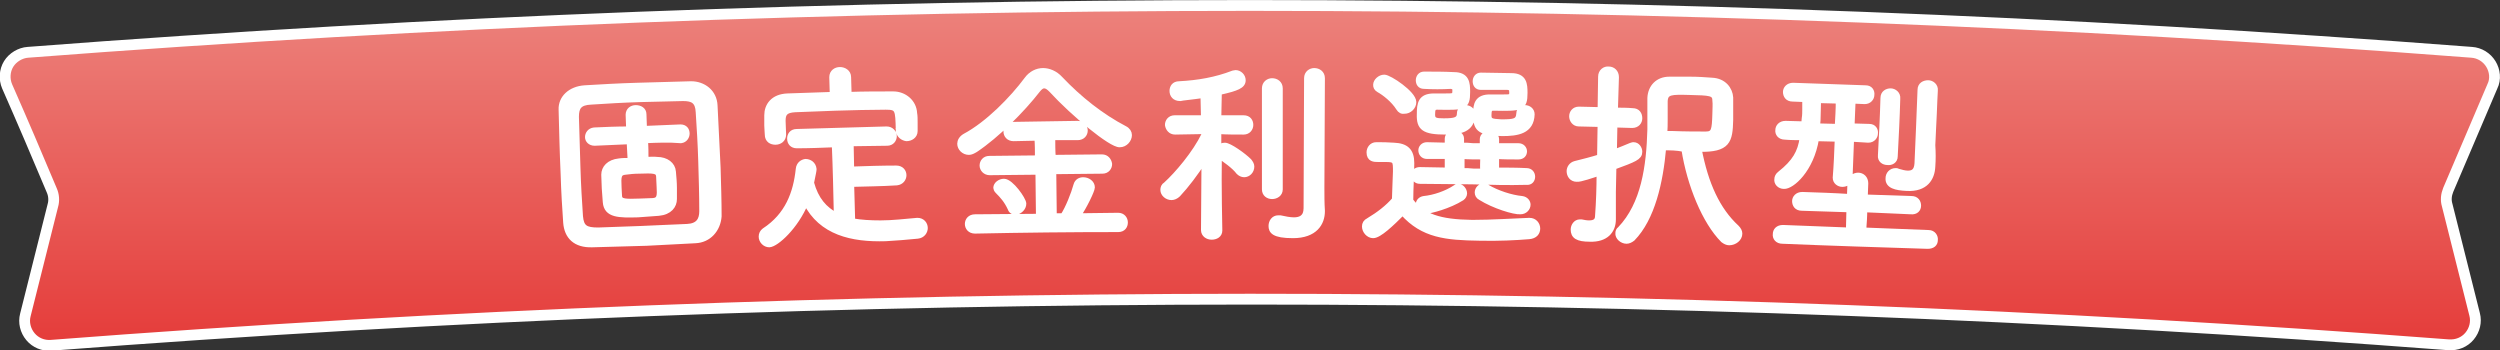 <?xml version="1.0" encoding="utf-8"?>
<!-- Generator: Adobe Illustrator 28.2.0, SVG Export Plug-In . SVG Version: 6.00 Build 0)  -->
<svg version="1.1" id="_レイヤー_2" xmlns="http://www.w3.org/2000/svg" xmlns:xlink="http://www.w3.org/1999/xlink" x="0px"
	 y="0px" viewBox="0 0 492.3 69" style="enable-background:new 0 0 492.3 69;" xml:space="preserve">
<rect x="0" y="0" width="492.3" height="69" fill="#333333" stroke="none"/>
<style type="text/css">
	.st0{fill:url(#SVGID_1_);}
	.st1{fill:none;stroke:#FFFFFF;stroke-width:2.13;stroke-linecap:round;stroke-miterlimit:10;}
	.st2{fill:#FFFFFF;stroke:#FFFFFF;stroke-linecap:round;stroke-miterlimit:10;}
</style>
<g id="text">
	<g>
		<g>
			
				<linearGradient id="SVGID_1_" gradientUnits="userSpaceOnUse" x1="246.138" y1="10.556" x2="246.138" y2="77.468" gradientTransform="matrix(1 0 0 -1 0 78.533)">
				<stop  offset="0" style="stop-color:#E53C3A"/>
				<stop  offset="1" style="stop-color:#EC827C"/>
			</linearGradient>
			<path class="st0" d="M10,68C8.5,68.1,7,67.5,6,66.3S4.6,63.5,5,62c1.8-7.2,3.6-14.4,5.4-21.5c0.3-1,0.2-2.1-0.2-3
				C7.3,30.6,4.4,23.8,1.4,17c-0.6-1.4-0.5-3.1,0.3-4.4c0.8-1.3,2.3-2.2,3.8-2.3C165.7-2,326.5-2,486.7,10.3c1.6,0.1,3,1,3.8,2.3
				s1,3,0.3,4.4c-2.9,6.8-5.8,13.6-8.7,20.4c-0.4,1-0.5,2-0.2,3c1.8,7.2,3.6,14.4,5.4,21.5c0.4,1.5,0,3.1-1,4.3s-2.5,1.8-4.1,1.7
				C325.1,55.9,167.2,55.9,10,68L10,68z"/>
			<path class="st1" d="M10,68C8.5,68.1,7,67.5,6,66.3S4.6,63.5,5,62c1.8-7.2,3.6-14.4,5.4-21.5c0.3-1,0.2-2.1-0.2-3
				C7.3,30.6,4.4,23.8,1.4,17c-0.6-1.4-0.5-3.1,0.3-4.4c0.8-1.3,2.3-2.2,3.8-2.3C165.7-2,326.5-2,486.7,10.3c1.6,0.1,3,1,3.8,2.3
				s1,3,0.3,4.4c-2.9,6.8-5.8,13.6-8.7,20.4c-0.4,1-0.5,2-0.2,3c1.8,7.2,3.6,14.4,5.4,21.5c0.4,1.5,0,3.1-1,4.3s-2.5,1.8-4.1,1.7
				C325.1,55.9,167.2,55.9,10,68L10,68z"/>
		</g>
		<g>
			<path class="st2" d="M136.9,47.4c-3.1,0.2-6.4,0.3-9.6,0.5c-3.6,0.1-7.2,0.2-10.7,0.3c-3.3,0.1-5-1.6-5.2-4.4
				c-0.2-2.8-0.4-6.1-0.5-9.5c-0.2-4.3-0.3-8.8-0.4-12.7c-0.1-2.3,1.8-4.1,4.6-4.3c3.3-0.2,6.8-0.4,10.3-0.5
				c3.5-0.1,7.1-0.2,10.7-0.3c2.4,0,4.6,1.6,4.7,4.3c0.2,3.9,0.4,8.1,0.6,12.2c0.1,3.4,0.2,6.7,0.2,9.6
				C141.4,45.2,139.6,47.3,136.9,47.4L136.9,47.4z M126.2,45c2.9-0.1,6-0.3,9.1-0.4c2.2-0.1,2.9-1.3,2.9-3c0-3.1-0.1-6.5-0.2-9.8
				c-0.1-3.4-0.3-6.7-0.5-9.7c-0.1-2.2-1.1-2.7-3-2.7c-2.6,0.1-5.5,0.1-8.3,0.2c-3.4,0.1-6.8,0.3-9.8,0.5c-2.3,0.1-2.9,1-2.9,2.9
				c0.1,3.1,0.2,6.6,0.3,10c0.1,3.4,0.3,6.7,0.5,9.6c0.2,2.2,1,2.7,3.5,2.7C120.5,45.2,123.3,45.1,126.2,45L126.2,45z M127.1,27.7
				c0.1,1.2,0.1,2.5,0.1,3.7c0.8,0,1.5-0.1,2.2,0c1.8,0,3.1,1,3.2,2.4c0.1,1.1,0.2,2.2,0.2,3.2c0,0.7,0,1.5,0,2.2
				c0,1.3-0.9,2.6-3.1,2.8c-1.1,0.1-2.6,0.2-4.1,0.3c-3.7,0.1-6.2,0.1-6.4-2.5c-0.1-0.9-0.1-1.8-0.2-2.7c0-0.9-0.1-1.8-0.1-2.7
				c0-1.3,1-2.5,3-2.7c0.7-0.1,1.4-0.1,2.2-0.1c-0.1-1.2-0.1-2.5-0.2-3.7c-2.3,0.1-4.5,0.2-6.8,0.3c-0.9,0-1.4-0.6-1.4-1.2
				s0.4-1.3,1.3-1.4c2.2-0.1,4.5-0.2,6.8-0.2c0-0.9-0.1-1.9-0.1-2.8c0-0.9,0.7-1.4,1.5-1.4c0.8,0,1.6,0.4,1.6,1.3
				c0,0.9,0.1,1.9,0.1,2.8c2.4-0.1,4.8-0.2,7.1-0.3c0.9,0,1.3,0.6,1.3,1.3c0,0.6-0.4,1.3-1.2,1.4C131.8,27.5,129.4,27.6,127.1,27.7z
				 M129.8,36.8c0-0.7-0.1-1.5-0.1-2.1c-0.1-1.1-1-1.1-3.9-1c-0.9,0-1.9,0.1-2.6,0.2c-1.4,0.1-1.4,0.9-1.3,3c0,0.7,0.1,1.3,0.1,1.8
				c0.1,1,1.2,1,4,0.9c0.9,0,1.9-0.1,2.6-0.1C129.9,39.4,129.9,38.5,129.8,36.8L129.8,36.8z"/>
			<path class="st2" d="M167.7,36.3c0.1,2.4,0.1,4.8,0.2,7.2c1.7,0.3,3.5,0.4,5.5,0.4c2.4,0,4.8-0.3,7.2-0.5c0,0,0.1,0,0.1,0
				c0.9,0,1.5,0.7,1.5,1.5c0,0.7-0.5,1.5-1.5,1.6c-2.1,0.2-4.3,0.4-6.3,0.5c-6.7,0.2-12.7-1.2-15.7-7.1c-2,4.8-5.8,8.2-7.2,8.3
				c-0.9,0-1.6-0.8-1.6-1.6c0-0.5,0.2-0.9,0.6-1.2c4.6-3,6.2-7.4,6.7-12.1c0.1-1,0.8-1.4,1.4-1.5c0.8,0,1.6,0.5,1.7,1.5
				c0,0.3-0.1,0.7-0.5,2.7c0.9,3.3,2.6,5.2,4.9,6.4c-0.1-4.6-0.2-9.3-0.4-13.9c-2.5,0.1-5,0.2-7.4,0.2c-0.9,0-1.4-0.6-1.4-1.4
				c0-0.7,0.4-1.4,1.4-1.4c5.9-0.2,11.8-0.3,17.7-0.5c0.9,0,1.5,0.7,1.5,1.4c0,0.7-0.5,1.4-1.4,1.4c-2.4,0-4.7,0.1-7.1,0.1
				c0,1.7,0.1,3.4,0.1,5c2.9-0.1,5.9-0.2,8.8-0.2c1,0,1.5,0.7,1.5,1.4c0,0.7-0.5,1.4-1.4,1.5C173.6,36.2,170.6,36.2,167.7,36.3
				L167.7,36.3z M176.9,25.7c-0.1-4.2-0.1-4.6-2.5-4.6c-3,0-6.5,0.1-9.9,0.2c-2.8,0.1-5.5,0.2-7.9,0.3c-2,0.1-2.4,0.8-2.4,2.2
				c0,0.9,0.1,1.8,0.1,2.7c0,1-0.8,1.5-1.6,1.5c-0.8,0-1.6-0.4-1.6-1.5c0-0.5-0.1-1.1-0.1-1.8c0-0.6,0-1.4,0-2
				c0-1.9,1.2-3.7,4.1-3.8c3-0.1,5.9-0.2,8.8-0.3c0-1.1-0.1-2.3-0.1-3.4c0-1,0.8-1.5,1.6-1.5c0.8,0,1.7,0.5,1.7,1.5
				c0,1.1,0.1,2.3,0.1,3.4c2.9-0.1,5.8-0.1,8.7-0.1c2.2,0,4.1,1.6,4.2,3.8c0.1,0.5,0.1,1.2,0.1,1.8c0,0.6,0,1.2,0,1.7
				c0,1-0.9,1.5-1.7,1.5C177.8,27.2,177,26.7,176.9,25.7C177,25.7,177,25.7,176.9,25.7L176.9,25.7z"/>
			<path class="st2" d="M207,17.7c-0.5-0.5-0.9-0.8-1.4-0.8c-0.4,0-0.8,0.3-1.2,0.8c-3.1,4-8.1,9-12.3,11.8
				c-0.5,0.3-0.9,0.5-1.3,0.5c-1,0-1.8-0.8-1.8-1.7c0-0.5,0.3-1.1,1-1.5c4.5-2.4,9.3-7.3,12.2-11.2c0.8-1.1,2-1.7,3.2-1.7
				c1.1,0,2.4,0.5,3.4,1.6c3.8,4,8.1,7.4,12.7,9.8c0.6,0.3,0.9,0.8,0.9,1.3c0,0.9-0.8,1.9-1.9,1.9C218.8,28.6,211.3,22.4,207,17.7
				L207,17.7z M192,45.5c-1,0-1.5-0.7-1.5-1.4c0-0.7,0.5-1.4,1.5-1.4c4.2,0,8.3-0.1,12.5-0.1c0-2.9-0.1-5.8-0.1-8.7
				c-3.2,0-6.4,0.1-9.5,0.1c-0.9,0-1.5-0.7-1.5-1.4c0-0.7,0.5-1.4,1.4-1.4c3.2,0,6.4-0.1,9.5-0.1c0-1.3,0-2.6-0.1-3.9
				c-1.5,0-3.1,0.1-4.6,0.1c-1,0-1.5-0.7-1.5-1.4c0-0.7,0.5-1.4,1.5-1.4c4.2-0.1,8.4-0.1,12.6-0.2c0.9,0,1.5,0.7,1.5,1.4
				c0,0.7-0.5,1.4-1.5,1.4c-1.6,0-3.2,0-4.9,0c0,1.3,0,2.6,0.1,3.9c3.2,0,6.4-0.1,9.6-0.1c0.9,0,1.4,0.7,1.5,1.4
				c0,0.7-0.5,1.4-1.4,1.4c-3.2,0-6.4,0.1-9.6,0.1c0,2.9,0.1,5.8,0.1,8.7c0.6,0,1.1,0,1.7,0c1-1.5,2.1-4.3,2.6-6.1
				c0.2-0.7,0.8-1,1.4-1c0.9,0,1.8,0.6,1.8,1.5c0,0.6-1.6,3.9-2.8,5.6c2.6,0,5.3-0.1,7.9-0.1c0.9,0,1.4,0.7,1.4,1.4
				c0,0.7-0.4,1.4-1.4,1.4C210.8,45.2,201.4,45.3,192,45.5L192,45.5z M200,41.8c-0.5,0-0.9-0.2-1.1-0.8c-0.7-1.5-1.5-2.4-2.5-3.4
				c-0.2-0.2-0.3-0.5-0.3-0.6c0-0.7,0.8-1.3,1.6-1.3c1.4,0,3.9,3.6,3.9,4.4C201.6,41,200.8,41.7,200,41.8L200,41.8z"/>
			<path class="st2" d="M240.2,45.4c0,0.9-0.8,1.3-1.6,1.3c-0.8,0-1.6-0.5-1.6-1.4c0-4.6,0.1-9.1,0.1-13.7c-1.6,2.5-3.5,5-5.1,6.7
				c-0.4,0.4-0.9,0.6-1.3,0.6c-0.9,0-1.7-0.7-1.7-1.5c0-0.4,0.1-0.8,0.6-1.1c2.2-2,5.7-6.1,7.5-9.8c0-0.2,0-0.4,0-0.6
				c-1.9,0-3.8,0.1-5.7,0.1c0,0,0,0,0,0c-0.9,0-1.4-0.7-1.5-1.4c0-0.7,0.5-1.4,1.4-1.4c1.9,0,3.8,0,5.7,0c0-1.5-0.1-2.9-0.1-4.4
				c-2,0.3-4.2,0.5-4.5,0.6c-1.1,0-1.6-0.7-1.6-1.5c0-0.7,0.4-1.4,1.4-1.4c3.8-0.2,7.2-0.8,10.6-2.1c0.1,0,0.4-0.1,0.5-0.1
				c0.8,0,1.5,0.7,1.5,1.5c0,1.1-1.1,1.6-4.7,2.4c0,1.7-0.1,3.3-0.1,5c1.6,0,3.2,0,4.9,0c1,0,1.4,0.7,1.4,1.4c0,0.7-0.5,1.4-1.4,1.4
				h0c-1.6,0-3.3,0-4.9-0.1c0,1.1,0,2.1,0,3.2c0.3-0.3,0.7-0.5,1.2-0.5c0.9,0,3.7,2,4.8,3.1c0.3,0.4,0.5,0.7,0.5,1.1
				c0,0.9-0.7,1.6-1.5,1.6c-0.4,0-0.8-0.2-1.1-0.5c-0.9-1.2-2.8-2.5-3.7-3.1c0,0-0.1,0-0.1-0.1C240,36.4,240.2,45.3,240.2,45.4
				C240.2,45.3,240.2,45.4,240.2,45.4L240.2,45.4z M249,17.4c0-1,0.8-1.5,1.5-1.5c0.8,0,1.6,0.5,1.6,1.5c0,6.6,0,13.2,0,19.9
				c0,0.9-0.8,1.4-1.6,1.4c-0.8,0-1.5-0.5-1.5-1.4C249,30.6,249,24,249,17.4L249,17.4z M257.3,15.4c0-1,0.8-1.5,1.5-1.5
				c0.8,0,1.6,0.5,1.6,1.5c0,7.2-0.1,14.4-0.1,21.6c0,1.5,0,3,0.1,4.5c0,0,0,0,0,0.1c0,2.3-1.4,4.8-5.8,4.8c-3.8,0-4.3-0.9-4.3-1.9
				c0-0.8,0.5-1.6,1.4-1.6c0.1,0,0.3,0,0.4,0c0.9,0.2,1.9,0.4,2.7,0.4c1.3,0,2.4-0.5,2.4-2.3C257.2,32.5,257.3,23.9,257.3,15.4
				L257.3,15.4z"/>
			<path class="st2" d="M270.4,46.4c-0.9,0-1.7-0.9-1.7-1.8c0-0.5,0.2-0.9,0.8-1.2c2-1.2,3.7-2.5,5.1-4.1c0.1-2,0.1-3.8,0.2-5.5
				c0-2.1,0-2.4-1.9-2.4c-0.5,0-1,0-1.5,0c-0.8,0-1.8,0-1.8-1.4c0-0.7,0.5-1.5,1.4-1.5c1.2,0,2.2,0,3.5,0.1c2.4,0.1,3.5,1.1,3.5,3.5
				c0,2.3-0.2,4.9-0.2,7.4c2.4,3.1,5.6,4.2,12.1,4.3c4,0,8.2-0.3,11.2-0.4c0,0,0.1,0,0.1,0c1,0,1.6,0.8,1.6,1.6
				c0,0.8-0.5,1.5-1.7,1.6c-2.4,0.2-6.1,0.4-9.8,0.3c-6.5-0.1-11.1-0.5-15.1-5C274,44.1,271.6,46.4,270.4,46.4L270.4,46.4z
				 M275.4,21.3c-1-1.6-2.8-3-3.9-3.6c-0.5-0.3-0.6-0.6-0.6-1c0-0.7,0.8-1.5,1.7-1.5c1,0,5.8,3.2,5.8,4.9c0,1-0.9,1.8-1.8,1.8
				C276.1,22,275.7,21.8,275.4,21.3L275.4,21.3z M289.9,35.8c-3.4,0-6.9-0.1-10.3-0.1c-0.8,0-1.2-0.6-1.2-1.2c0-0.6,0.4-1.1,1.2-1.1
				c1.8,0,3.6,0.1,5.4,0.1c0-0.9,0-1.8,0-2.7c-1.3,0-2.7,0-4,0c-0.8,0-1.2-0.6-1.2-1.2c0-0.5,0.4-1.1,1.2-1.1c1.3,0,2.7,0.1,4,0.1
				c0-0.4,0-0.9,0-1.3c0-0.7,0.7-1.1,1.4-1.1c0.7,0,1.4,0.4,1.4,1.1c0,0.4,0,0.9,0,1.3c0.8,0,1.5,0,2.3,0.1c0.6,0,1.2,0,1.8,0
				c0-0.4,0-0.9,0-1.3c0-0.7,0.7-1.1,1.4-1.1s1.4,0.4,1.4,1.1c0,0.4,0,0.9,0,1.3c1.4,0,2.9,0,4.3,0c0.8,0,1.2,0.6,1.2,1.1
				c0,0.6-0.4,1.1-1.2,1.1c-1.4,0-2.9,0-4.3-0.1c0,0.9,0,1.8,0,2.7c2,0,3.9,0,5.9,0.1c0.8,0,1.2,0.6,1.2,1.2c0,0.6-0.4,1.2-1.2,1.1
				C297,36,293.4,35.9,289.9,35.8L289.9,35.8z M280.4,17c-0.8,0-1.1-0.6-1.1-1.2c0-0.6,0.4-1.2,1.1-1.2c2,0,3.9,0,5.9,0.1
				c2.6,0,2.7,1.7,2.7,3.4c0,3.1-0.7,3.1-6,3c-0.8,0-0.9,0.5-0.9,1.5c0,1.1,0.7,1.2,2.2,1.2c2.2,0,3.1-0.2,3.1-1.5
				c0-0.7,0.6-1.1,1.2-1.1c0.7,0,1.4,0.5,1.4,1.2c0,3.3-2.7,3.6-5.4,3.6c-4.2,0-5.2-0.8-5.1-3.5c0-2.1,0.2-3.6,2.9-3.6
				c0.8,0,1.5,0,2.3,0c1.6,0,1.8,0,1.8-1.1c0-0.3,0-0.7-0.8-0.8C283.9,17.1,282.2,17.1,280.4,17L280.4,17z M280.7,41.6
				c-0.9,0-1.4-0.7-1.4-1.4c0-0.5,0.4-1,1.1-1.1c2-0.2,4.4-1,6.2-2.2c0.2-0.2,0.4-0.2,0.6-0.2c0.6,0,1.2,0.7,1.2,1.4
				c0,0.3-0.2,0.7-0.5,0.9C285.4,40.6,281.6,41.6,280.7,41.6L280.7,41.6z M292,30.9c-1.4,0-2.7,0-4.1-0.1c0,0.9,0,1.9,0,2.8
				c0.8,0,1.5,0,2.3,0.1c0.6,0,1.2,0,1.8,0C291.9,32.7,292,31.8,292,30.9L292,30.9z M291.6,17.2c-0.8,0-1.1-0.6-1.1-1.2
				c0-0.6,0.4-1.2,1.1-1.2c2,0,4,0.1,6,0.1c2.6,0,2.7,1.7,2.7,3.4c0,3.1-0.8,3.1-6.2,3c-0.7,0-0.9,0.3-0.9,1.4
				c0,1.1,0.5,1.2,2.4,1.3c2.6,0,3.4-0.1,3.5-1.7c0-0.7,0.6-1.1,1.2-1.1c0.7,0,1.4,0.5,1.4,1.3c-0.1,3.4-2.9,3.8-5.9,3.8
				c-4.7-0.1-5.3-1-5.2-4.1c0-1.5,0.2-3.2,3-3.1c0.8,0,1.6,0,2.3,0c1.6,0,1.8,0,1.8-0.9c0-0.8-0.2-0.9-0.8-1
				C295.1,17.2,293.3,17.2,291.6,17.2L291.6,17.2z M291.5,38.9c-0.4-0.2-0.6-0.6-0.6-1c0-0.7,0.6-1.3,1.3-1.3c0.2,0,0.4,0,0.6,0.2
				c2,1.2,4.8,2.1,6.9,2.3c0.8,0.1,1.2,0.7,1.2,1.2c0,0.7-0.6,1.4-1.5,1.4C298.2,41.8,294.2,40.6,291.5,38.9L291.5,38.9z"/>
			<path class="st2" d="M314.9,34.1c-1.2,0.4-3.8,1.3-4.4,1.2c-1,0-1.5-0.8-1.5-1.6c0-0.6,0.4-1.3,1.2-1.5c1.6-0.4,3.2-0.8,4.8-1.3
				c0-2.1,0.1-4.3,0.1-6.4c-1.4,0-2.8-0.1-4.2-0.1c-0.9,0-1.4-0.8-1.4-1.5c0-0.7,0.5-1.4,1.4-1.4c1.4,0,2.8,0.1,4.2,0.1
				c0-2.2,0.1-4.3,0.1-6.5c0-1,0.8-1.6,1.6-1.5c0.8,0,1.5,0.6,1.5,1.6c-0.1,2.2-0.1,4.3-0.2,6.5c1.1,0,2.3,0,3.4,0.1
				c1,0,1.4,0.7,1.4,1.5c0,0.7-0.5,1.4-1.5,1.4c-1.1,0-2.3-0.1-3.4-0.1c0,1.8-0.1,3.5-0.1,5.3c1.2-0.4,2.3-0.9,3.3-1.3
				c0.2-0.1,0.4-0.1,0.5-0.1c0.7,0,1.2,0.7,1.2,1.4c0,1.1-1,1.5-5.1,3c0,1.6-0.1,3.3-0.1,4.9c0,0.6,0,3.9,0,5.2c0,0,0,0.1,0,0.2
				c0,2.3-1.5,4-4.6,3.9c-2.5,0-3.3-0.6-3.3-1.9c0-0.7,0.5-1.5,1.3-1.5c0.1,0,0.2,0,0.3,0c0.5,0.1,1,0.2,1.5,0.2
				c1,0,1.7-0.3,1.7-1.4C314.8,39.8,314.9,36.9,314.9,34.1L314.9,34.1z M327.6,29.1c-0.6,6.8-2.2,13.9-6.1,17.9
				c-0.4,0.3-0.8,0.5-1.2,0.5c-0.9,0-1.8-0.8-1.7-1.6c0-0.3,0.1-0.6,0.4-0.8c4.7-4.9,5.7-12.4,5.9-19.6c0-2.1,0-4.2,0-6.1
				c0,0,0-0.1,0-0.1c0.1-2.2,1.6-3.7,3.8-3.7c1.3,0,2.8,0,4.2,0c1.4,0,2.9,0.1,4.2,0.2c2.4,0.1,3.6,1.8,3.7,3.4c0,1.2,0,2.9,0,4.4
				c-0.1,4.2-0.5,5.9-6.2,5.8c1.3,6.8,3.6,11.9,7.4,15.4c0.4,0.4,0.6,0.8,0.6,1.2c0,1-1,1.8-2.1,1.8c-0.4,0-0.8-0.2-1.2-0.5
				c-3.6-3.6-6.6-10.9-7.7-17.9C330.2,29.1,328.9,29.1,327.6,29.1L327.6,29.1z M337.7,22.4c0-0.9,0.1-1.9,0-2.6c0-1.5-1-1.5-5-1.6
				c-3.6-0.1-4.7-0.1-4.8,1.7c0,0,0,0.1,0,0.1c0,1.1,0,2.3,0,3.5c0,0.9,0,1.9-0.1,2.8c0.5,0,1,0,1.6,0c2.4,0.1,4.8,0.1,6.5,0.1
				C337.5,26.4,337.6,25.6,337.7,22.4L337.7,22.4z"/>
			<path class="st2" d="M361.8,27.4c-1.4,0-2.8-0.1-4.1-0.1c-1,6.2-4.9,9.5-6.4,9.4c-0.9,0-1.5-0.7-1.4-1.4c0-0.4,0.2-0.8,0.6-1.1
				c2.9-2.3,4-4.2,4.4-7.1c-1.1,0-2.3,0-3.4-0.1c-1,0-1.5-0.7-1.4-1.4c0-0.6,0.5-1.3,1.5-1.3c1.2,0,2.4,0.1,3.6,0.1
				c0-0.4,0.1-0.7,0.1-1.1c0.1-0.6,0.1-1.2,0.1-1.8c0-0.6,0-1.2,0-1.9c-0.8,0-1.6-0.1-2.4-0.1c-1,0-1.4-0.7-1.4-1.4
				c0-0.6,0.5-1.3,1.5-1.3c4.8,0.2,9.5,0.3,14.3,0.5c0.9,0,1.3,0.7,1.2,1.4c0,0.6-0.5,1.3-1.4,1.3c-0.8,0-1.5-0.1-2.3-0.1
				c-0.1,1.6-0.1,3.2-0.2,4.9c1.1,0,2.2,0.1,3.4,0.1c0.9,0,1.3,0.7,1.2,1.4c0,0.6-0.5,1.3-1.4,1.3c-1.1-0.1-2.2-0.1-3.3-0.2
				c-0.1,2.6-0.2,5.2-0.3,7.7c0,0.8-0.8,1.2-1.5,1.2c-0.7,0-1.4-0.5-1.4-1.3C361.6,32.6,361.7,30,361.8,27.4L361.8,27.4z M351,47.5
				c-1,0-1.5-0.7-1.4-1.4c0-0.7,0.5-1.3,1.5-1.3c4.3,0.2,8.6,0.3,12.9,0.5c0-1.3,0.1-2.7,0.1-4c-3.1-0.1-6.2-0.2-9.3-0.3
				c-1,0-1.4-0.7-1.4-1.4c0-0.6,0.5-1.3,1.5-1.3c3.1,0.1,6.2,0.2,9.3,0.4c0-0.9,0.1-1.8,0.1-2.7c0-1,0.9-1.5,1.6-1.5
				c0.8,0,1.5,0.6,1.5,1.6c0,0.9-0.1,1.8-0.1,2.7c3,0.1,6.1,0.2,9.1,0.3c1,0,1.4,0.7,1.4,1.4c0,0.7-0.5,1.3-1.5,1.2
				c-3-0.1-6-0.3-9.1-0.4c0,1.3-0.1,2.7-0.2,4c4.2,0.2,8.5,0.3,12.8,0.5c0.9,0,1.4,0.8,1.3,1.5c0,0.7-0.5,1.2-1.5,1.2
				C370.1,48.2,360.6,47.9,351,47.5L351,47.5z M362,19.9c-1.3,0-2.6-0.1-3.9-0.1c0,1.3-0.1,2.6-0.1,3.9c0,0.4-0.1,0.7-0.1,1.1
				c1.3,0,2.6,0.1,3.9,0.1C361.9,23.2,362,21.5,362,19.9L362,19.9z M370.8,19.3c0-1,0.8-1.4,1.5-1.4s1.5,0.6,1.4,1.5
				c-0.1,3.8-0.3,7.6-0.5,11.4c0,0.9-0.8,1.3-1.5,1.2c-0.8,0-1.5-0.5-1.4-1.4C370.5,26.8,370.7,23,370.8,19.3L370.8,19.3z
				 M380.6,32.8C380.6,32.8,380.6,32.8,380.6,32.8c-0.1,2.3-1.4,4.5-5.1,4.3c-2.2-0.1-3.8-0.5-3.7-2c0-0.8,0.6-1.5,1.5-1.5
				c0.1,0,0.3,0,0.4,0.1c0.7,0.2,1.4,0.4,2,0.4c1,0,1.7-0.4,1.8-1.9c0.1-2.1,0.5-11.6,0.6-14.5c0-1,0.8-1.4,1.6-1.4
				c0.7,0,1.5,0.6,1.4,1.5c0,0.7-0.1,1.4-0.1,2c-0.1,3.2-0.4,8-0.4,8.8C380.7,30.1,380.7,31.4,380.6,32.8L380.6,32.8z"/>
		</g>
	</g>
</g>
</svg>
